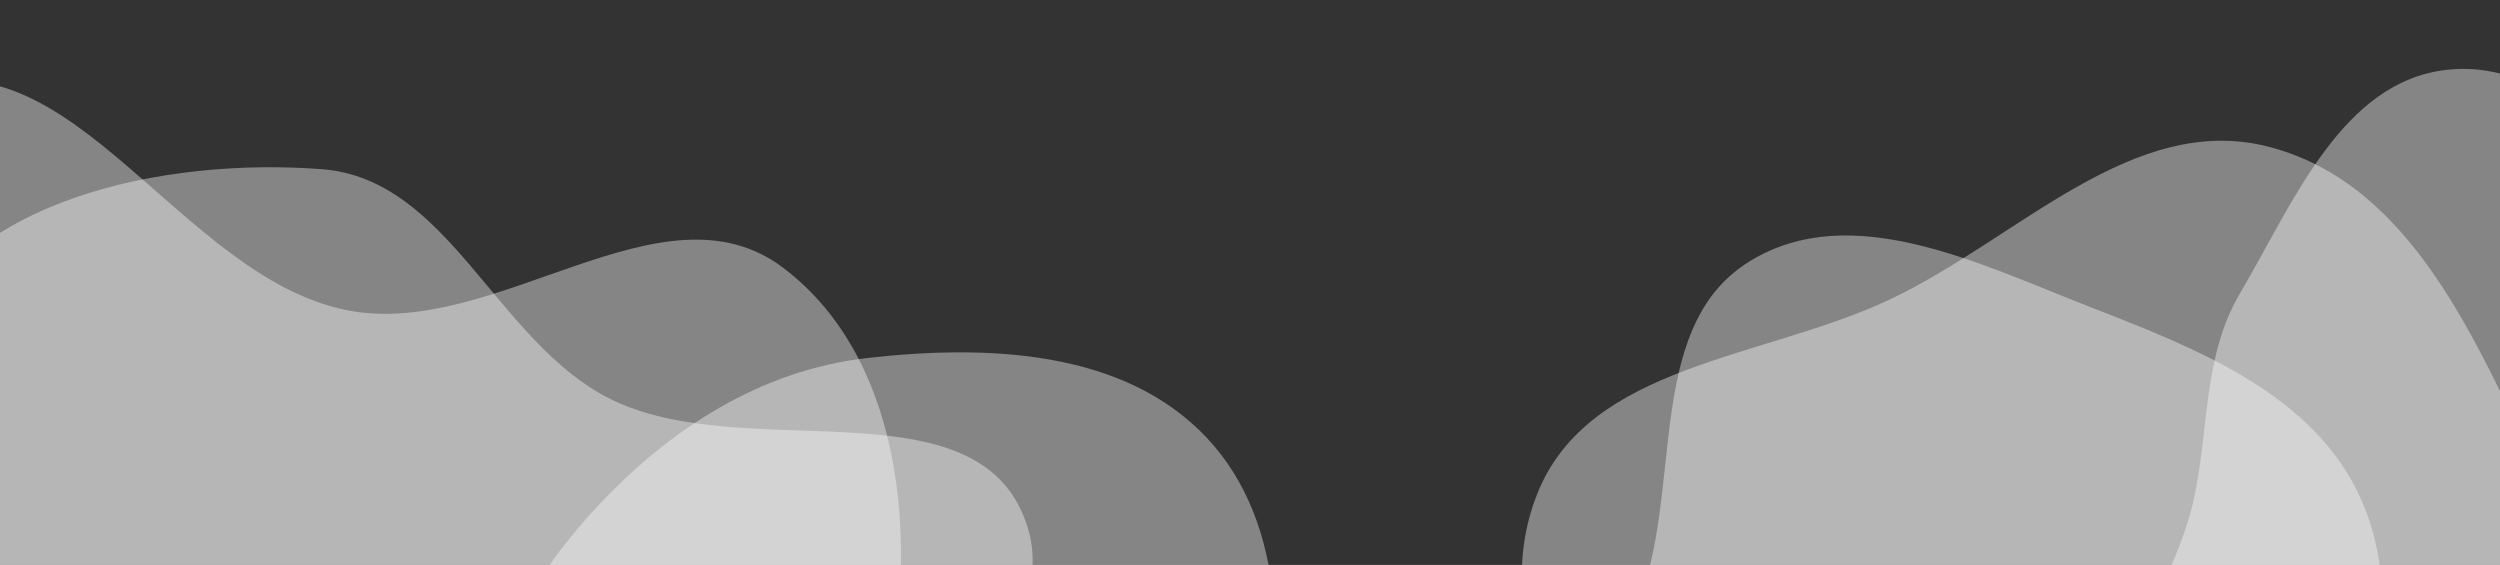 <svg width="1270" height="287" viewBox="0 0 1270 287" fill="none" xmlns="http://www.w3.org/2000/svg">
<rect x="0" y="0" width="1270" height="287" fill="#333333" stroke="none"/>
<g clip-path="url(#clip0_6741_3400)">
<path fill-rule="evenodd" clip-rule="evenodd" d="M888.789 132.763C940.331 100.993 1005.55 134.054 1061.99 156.029C1116.44 177.229 1175.69 200.329 1199.47 253.724C1222.95 306.466 1203.65 366.816 1179.12 419.058C1157.14 465.893 1122.19 508.702 1072.7 523.746C1027.85 537.379 986.398 504.295 941.337 491.341C890.136 476.623 820.315 490.883 795.082 443.941C769.788 396.885 820.58 346.477 835.98 295.338C853.06 238.62 838.381 163.833 888.789 132.763Z" fill="white" fill-opacity="0.4"/>
<path fill-rule="evenodd" clip-rule="evenodd" d="M440.508 181.881C501.565 174.951 571.071 177.672 613.132 222.494C654.594 266.678 652.286 335.719 640.689 395.204C631.176 443.996 591.994 476.463 556.781 511.534C521.697 546.477 489.842 590.489 440.508 594.578C388.489 598.891 340.063 569.552 303.226 532.554C266.465 495.633 242.031 447.317 242 395.204C241.969 343.061 267.549 295.853 303.062 257.69C340.121 217.865 386.468 188.015 440.508 181.881Z" fill="white" fill-opacity="0.4"/>
<path fill-rule="evenodd" clip-rule="evenodd" d="M959.961 152.153C1025.32 121.314 1083.89 56.015 1153.66 74.855C1225.72 94.312 1258.16 173.991 1290.29 241.354C1323.13 310.197 1364.33 385.962 1335.83 456.711C1307.66 526.605 1229.01 563.687 1154.91 577.363C1094.88 588.442 1044.37 544.422 988.046 520.897C935.743 499.053 876.71 491.764 842.234 446.774C798.937 390.275 754.576 316.8 780.989 250.7C807.259 184.957 895.933 182.364 959.961 152.153Z" fill="white" fill-opacity="0.4"/>
<path fill-rule="evenodd" clip-rule="evenodd" d="M26.725 403.872C-29.037 352.958 -128.411 341.414 -143.112 267.35C-159.526 184.661 -124.218 72.422 -44.521 44.944C36.474 17.019 91.722 140.171 175.634 157.453C251.415 173.061 336.177 89.389 397.888 136.06C462.027 184.567 467.535 285.028 447.192 362.829C428.226 435.361 366.349 489.1 297.698 519.227C240.899 544.153 176.201 531.09 119.13 506.794C75.03 488.02 62.12 436.19 26.725 403.872Z" fill="white" fill-opacity="0.4"/>
<path fill-rule="evenodd" clip-rule="evenodd" d="M1243.02 35.464C1297.39 29.453 1336.95 83.105 1374.37 123.006C1410.08 161.1 1441.34 202.587 1448.25 254.349C1456.26 314.455 1460.07 385.783 1414.78 426.111C1370.24 465.775 1302.65 438.204 1243.02 437.105C1185.36 436.042 1110.69 467.046 1077.48 419.895C1043.63 371.851 1101.5 311.707 1114.29 254.349C1122.42 217.891 1118.9 181.356 1137.83 149.159C1165.04 102.894 1189.67 41.363 1243.02 35.464Z" fill="white" fill-opacity="0.4"/>
<path fill-rule="evenodd" clip-rule="evenodd" d="M163.425 85.935C228.122 90.835 251.879 173.515 309.881 202.594C378.16 236.824 495.893 193.226 521.19 265.294C545.863 335.583 429.505 372.805 392.278 437.329C354.046 503.596 380.99 631.707 304.947 640.102C225.182 648.908 212.343 519.775 155.119 463.512C122.291 431.235 73.566 423.957 46.923 386.411C0.411 320.865 -78.391 250.325 -49.336 175.388C-20.424 100.819 83.676 79.895 163.425 85.935Z" fill="white" fill-opacity="0.4"/>
</g>
<defs>
<clipPath id="clip0_6741_3400">
<rect width="1270" height="287" fill="white"/>
</clipPath>
</defs>
</svg>
